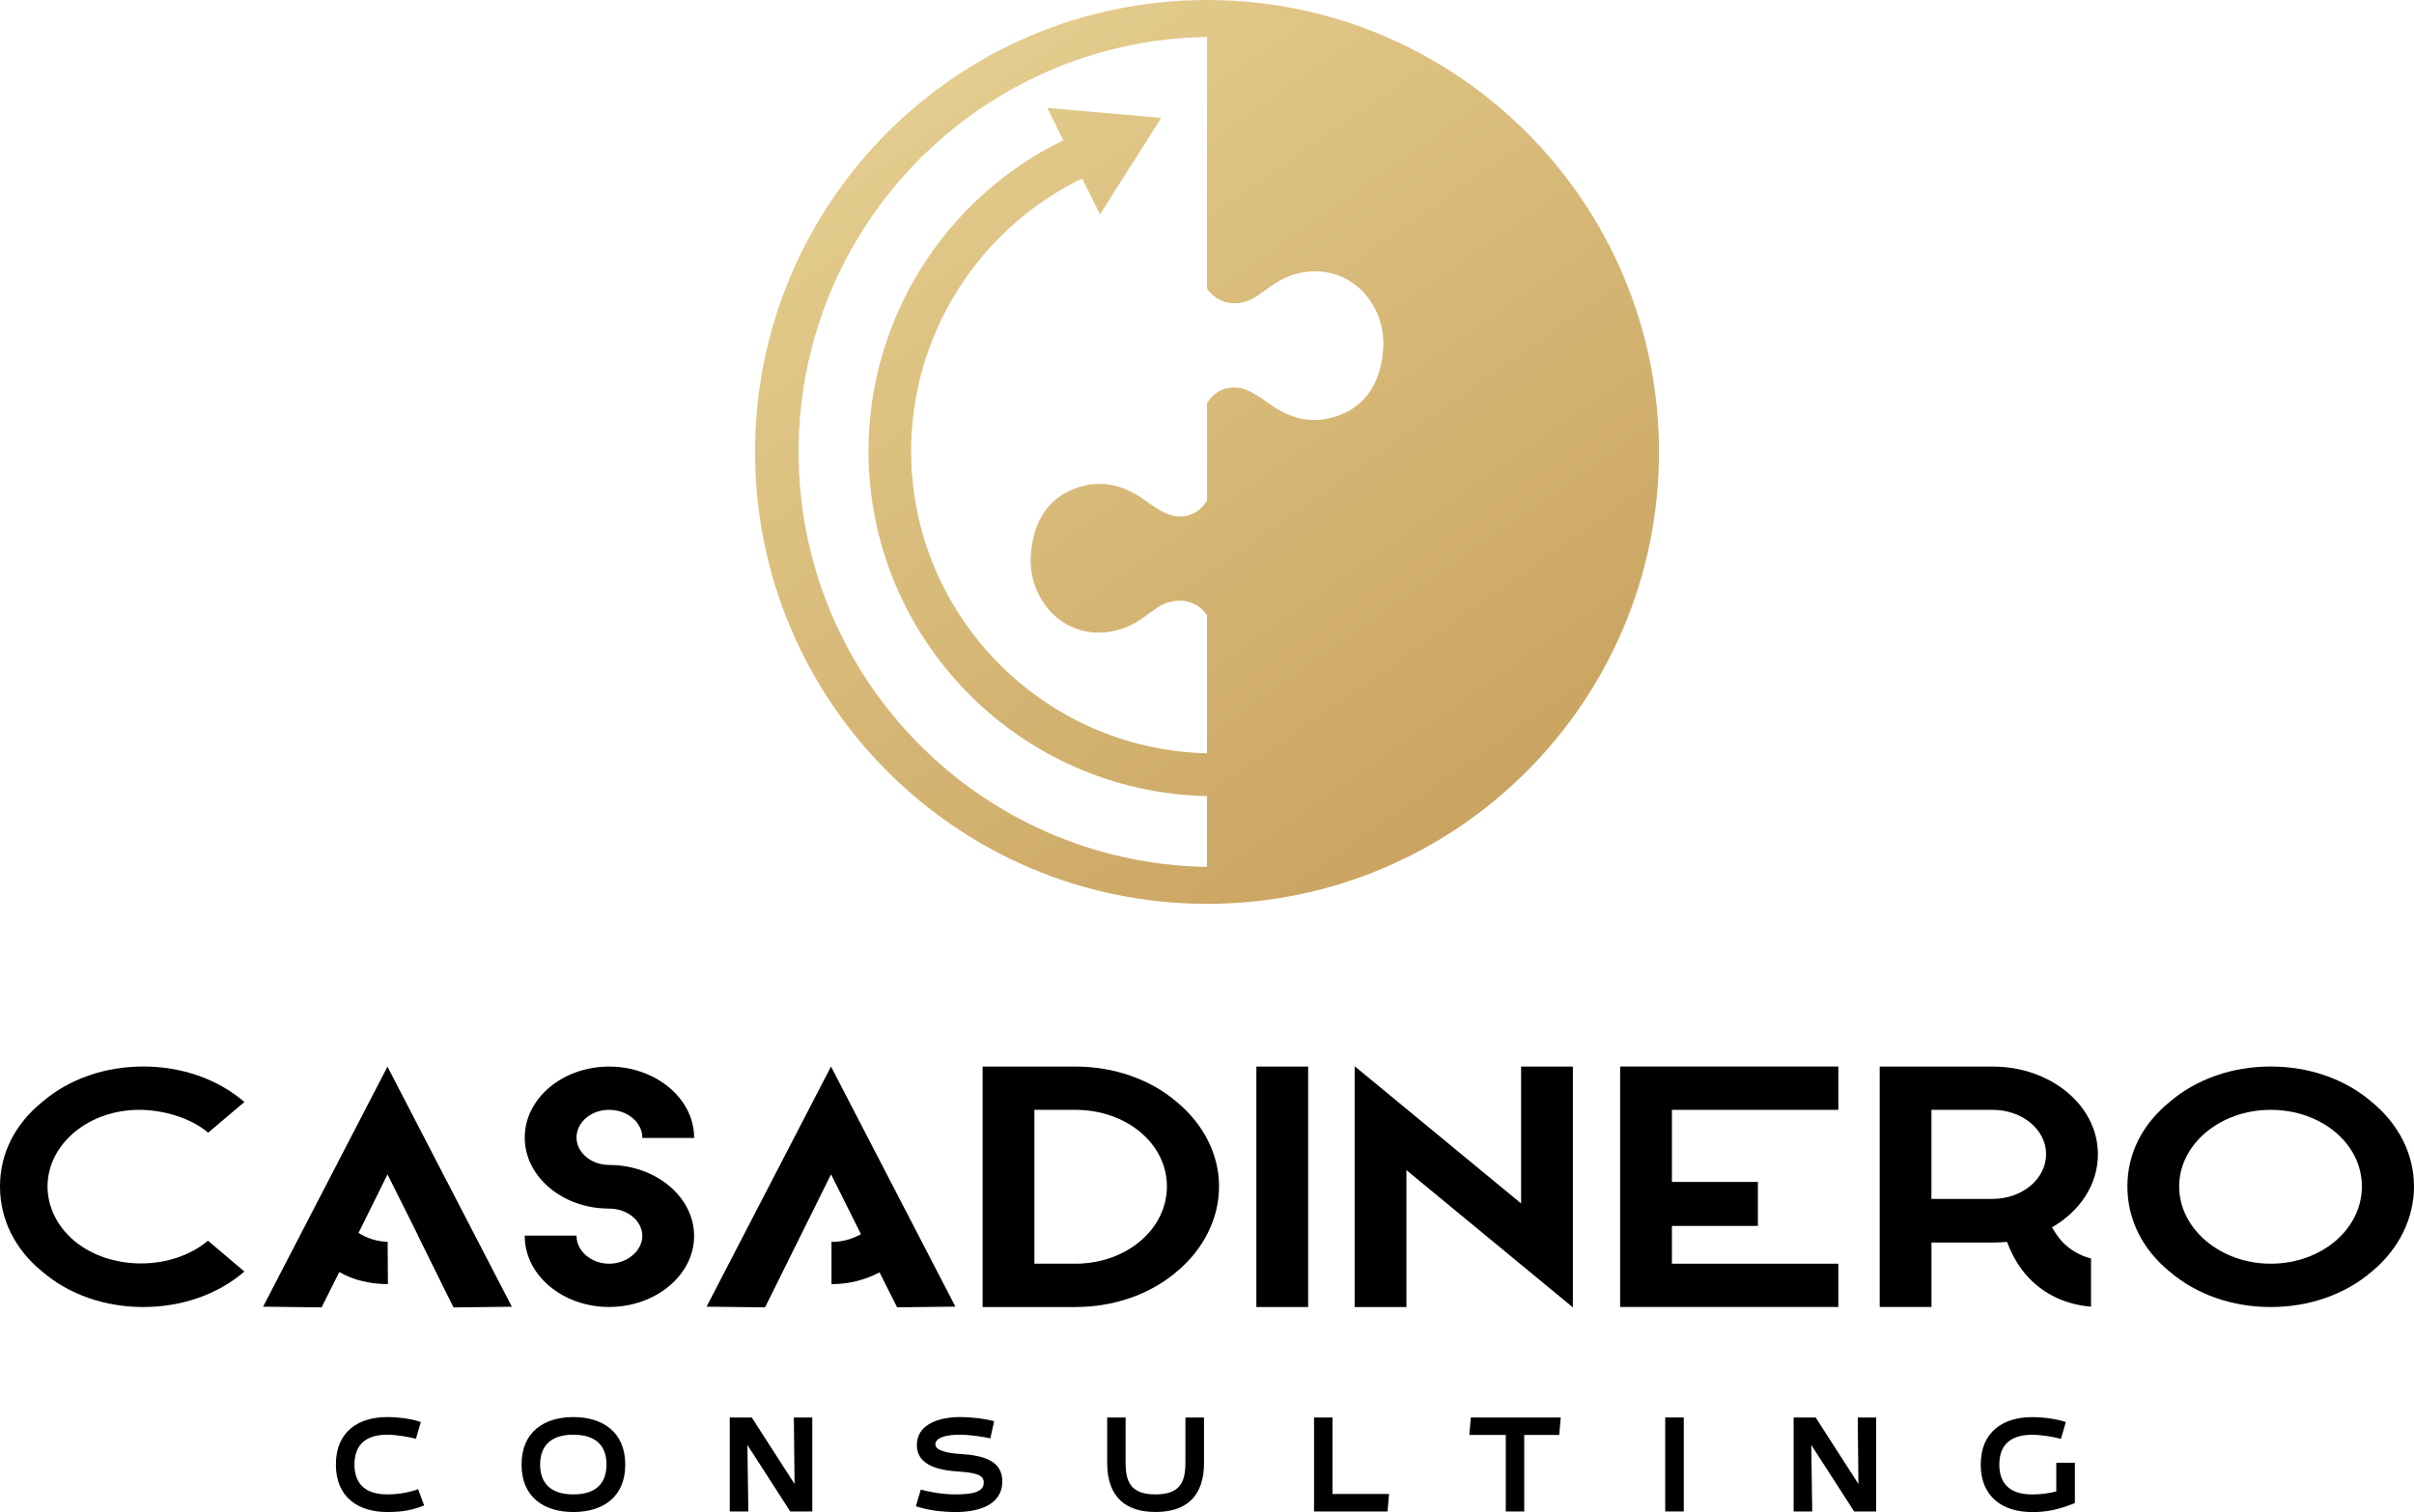 <?xml version="1.0" encoding="UTF-8"?>
<svg xmlns="http://www.w3.org/2000/svg" xmlns:xlink="http://www.w3.org/1999/xlink" id="Layer_1" version="1.1" viewBox="0 0 477.93 299.38">
  <!-- Generator: Adobe Illustrator 29.4.0, SVG Export Plug-In . SVG Version: 2.1.0 Build 152)  -->
  <defs>
    <style>
      .st0 {
        fill: url(#Gradient_bez_nazwy_8);
      }
    </style>
    <linearGradient id="Gradient_bez_nazwy_8" data-name="Gradient bez nazwy 8" x1="174.79" y1="-2.11" x2="307.69" y2="187.55" gradientUnits="userSpaceOnUse">
      <stop offset="0" stop-color="#e6d193"></stop>
      <stop offset="1" stop-color="#c69d59"></stop>
    </linearGradient>
  </defs>
  <g>
    <path d="M14.7,224.21c-3.42,2.88-5.29,6.72-5.29,10.7s1.87,7.89,5.29,10.77c7.09,5.97,19.34,5.97,26.44,0h.06l7.22,6.11h-.06c-5.29,4.53-12.38,7-19.99,7s-14.7-2.47-19.99-7c-5.48-4.46-8.38-10.43-8.38-16.88s2.9-12.28,8.38-16.74c5.29-4.53,12.38-7,19.99-7s14.7,2.47,19.99,7h.06l-7.22,6.11-.06-.07c-3.42-2.88-8.83-4.46-13.61-4.46s-9.41,1.58-12.83,4.46Z"></path>
    <path d="M76.72,211.18l-24.63,47.54,11.61.14v-.07l3.48-6.93c2.9,1.68,6.17,2.36,9.62,2.4l-.05-8.38c-2.03-.05-3.99-.65-5.77-1.76l5.74-11.59,3.92,7.84h0s2.01,4.03,2.01,4.03c0,0-.01,0-.02,0l5.81,11.76h0l1.36,2.71,11.54-.14-24.63-47.54Z"></path>
    <path d="M137.42,225.24v.07h-10.25v-.07c0-2.95-2.9-5.49-6.58-5.49s-6.45,2.54-6.45,5.49,2.9,5.42,6.45,5.42c9.22,0,16.83,6.31,16.83,14.06s-7.61,14.06-16.83,14.06-16.7-6.31-16.7-14.06v-.07h10.25v.07c0,2.95,2.9,5.49,6.45,5.49s6.58-2.54,6.58-5.49-2.9-5.42-6.58-5.42c-9.22,0-16.7-6.31-16.7-14.06s7.48-14.06,16.7-14.06,16.83,6.31,16.83,14.06Z"></path>
    <path d="M164.52,211.18l-24.63,47.54,11.61.14v-.07l9.87-19.9h0l3.16-6.38,5.93,11.87c-1.81.96-3.68,1.51-5.61,1.51-.08,0-.15-.01-.23-.02v8.38c.08,0,.15,0,.23,0,3.22,0,6.45-.82,9.28-2.33l3.48,6.93,11.54-.14-24.63-47.54Z"></path>
    <path d="M232.97,218.17c5.35,4.46,8.38,10.43,8.38,16.74s-3.03,12.42-8.38,16.88c-5.29,4.53-12.51,7-20.05,7h-18.38v-47.61h18.38c7.54,0,14.77,2.47,20.05,7ZM204.79,250.21h8.12c10.06,0,18.12-6.79,18.12-15.3s-8.06-15.16-18.12-15.16h-8.12v30.46Z"></path>
    <path d="M248.74,211.18h10.25v47.61h-10.25v-47.61Z"></path>
    <path d="M311.4,211.18v47.68l-32.95-27.17v27.1h-10.25v-47.68l32.95,27.17v-27.1h10.25Z"></path>
    <path d="M363.96,219.75h-32.95v14.27h17.02v8.71h-17.02v7.48h32.95v8.57h-43.2v-47.61h43.2v8.58Z"></path>
    <path d="M408.25,245.82c1.55,1.65,3.55,2.81,5.74,3.36v9.54c-4.9-.41-9.16-2.33-12.44-5.83-1.81-1.92-3.22-4.39-4.19-7-.9.07-1.81.14-2.84.14h-12.12v12.76h-10.25v-47.61h22.37c11.54,0,20.83,7.75,20.83,17.36,0,6.04-3.61,11.32-9.09,14.47.58.96,1.22,1.99,2,2.81ZM394.51,237.38c5.87,0,10.58-3.98,10.58-8.85s-4.71-8.78-10.58-8.78h-12.12v17.63h12.12Z"></path>
    <path d="M469.55,218.17c5.42,4.46,8.38,10.43,8.38,16.74s-2.97,12.42-8.38,16.88c-5.29,4.53-12.38,7-19.99,7s-14.7-2.47-19.99-7c-5.48-4.46-8.38-10.43-8.38-16.88s2.9-12.28,8.38-16.74c5.29-4.53,12.38-7,19.99-7s14.7,2.47,19.99,7ZM449.56,219.75c-10,0-18.12,6.79-18.12,15.16s8.12,15.3,18.12,15.3,18.05-6.79,18.05-15.3-8.06-15.16-18.05-15.16Z"></path>
  </g>
  <path class="st0" d="M238.97,0c-49.42,0-89.48,40.06-89.48,89.48s40.06,89.48,89.48,89.48,89.48-40.06,89.48-89.48S288.38,0,238.97,0ZM158.11,89.48c0-44.95,36.08-81.45,80.86-82.17v49.83c2.07,3.08,6.2,3.94,9.91,1.47,1.25-.83,2.41-1.78,3.68-2.58,6.38-4,13.88-2.62,18.02,2.58,3.33,4.19,3.9,8.95,2.77,13.88-1.21,5.31-4.59,8.97-9.99,10.29-4.41,1.08-8.4-.18-12.04-2.82-1.4-1.01-2.84-2.04-4.42-2.7-3.11-1.3-6.32-.18-7.93,2.6v19.25c-1.62,2.78-4.82,3.9-7.93,2.6-1.57-.66-3.02-1.69-4.42-2.7-3.64-2.63-7.62-3.89-12.04-2.82-5.41,1.32-8.78,4.97-9.99,10.29-1.13,4.93-.56,9.68,2.77,13.88,4.14,5.21,11.64,6.59,18.02,2.58,1.27-.8,2.43-1.75,3.68-2.58,3.71-2.47,7.85-1.61,9.91,1.47v27.32c-32.42-.73-58.58-27.27-58.58-59.86,0-22.95,13.26-43.97,33.87-53.95l3.52,7.12,12.11-19.12-22.55-1.98,3.18,6.42c-23.46,11.39-38.57,35.36-38.57,61.51,0,37.25,29.94,67.61,67.02,68.33v14.03c-44.78-.72-80.86-37.22-80.86-82.17Z"></path>
  <g>
    <path d="M82.78,294.86l1.19,3.22c-2.19.87-4.14,1.3-7.3,1.3-5.79,0-10.17-2.95-10.17-9.41s4.38-9.39,10.17-9.39c2.46,0,4.98.41,6.65.97l-.97,3.33c-1.16-.32-3.73-.81-5.68-.81-4.9,0-6.49,2.62-6.49,5.9s1.6,5.92,6.49,5.92c2.54,0,4.71-.51,6.11-1.03Z"></path>
    <path d="M103.26,289.99c0-6.47,4.46-9.41,10.25-9.41s10.28,2.95,10.28,9.41-4.46,9.39-10.28,9.39-10.25-2.95-10.25-9.39ZM106.94,289.99c0,3.27,1.68,5.9,6.57,5.9s6.57-2.62,6.57-5.9-1.65-5.92-6.57-5.92-6.57,2.65-6.57,5.92Z"></path>
    <path d="M160.82,299.27h-4.36l-8.49-13.17.19,13.17h-3.68v-18.61h4.36l8.47,13.17-.14-13.17h3.65v18.61Z"></path>
    <path d="M189.26,299.38c-3.14,0-5.65-.41-7.93-1.14l.97-3.3c1.43.41,4.22.95,6.76.95,3.3,0,5.71-.38,5.71-2.35,0-1.14-.78-1.89-4.57-2.14-4.14-.24-8.68-1.14-8.68-5.27s4.38-5.55,8.55-5.55c2.43,0,5.03.35,6.76.81l-.76,3.41c-1.19-.3-4.08-.73-6.01-.73-3.3,0-4.87.78-4.87,1.92s2,1.73,5.22,1.92c4.03.27,8.03,1.19,8.03,5.38,0,4.81-4.87,6.09-9.2,6.09Z"></path>
    <path d="M238.38,289.61c0,6.95-3.81,9.76-9.6,9.76s-9.58-2.81-9.58-9.76v-8.95h3.65v8.95c0,3.76,1,6.28,5.92,6.28s5.92-2.52,5.92-6.28v-8.95h3.68v8.95Z"></path>
    <path d="M275.01,295.81l-.3,3.46h-14.55v-18.61h3.65v15.15h11.2Z"></path>
    <path d="M308.69,284.12h-6.92v15.15h-3.65v-15.15h-7.22l.3-3.46h17.8l-.3,3.46Z"></path>
    <path d="M333.36,299.27h-3.68v-18.61h3.68v18.61Z"></path>
    <path d="M371.45,299.27h-4.36l-8.49-13.17.19,13.17h-3.68v-18.61h4.36l8.47,13.17-.14-13.17h3.65v18.61Z"></path>
    <path d="M407.11,295.3v-5.68h3.68v7.98c-3.38,1.38-5.73,1.79-8.44,1.79-5.79,0-10.2-2.95-10.2-9.41s4.41-9.39,10.2-9.39c2.46,0,4.95.41,6.65.97l-.97,3.33c-1.19-.32-3.76-.81-5.68-.81-4.92,0-6.52,2.62-6.52,5.9s1.6,5.92,6.52,5.92c1.84,0,3.46-.27,4.76-.6Z"></path>
  </g>
</svg>
